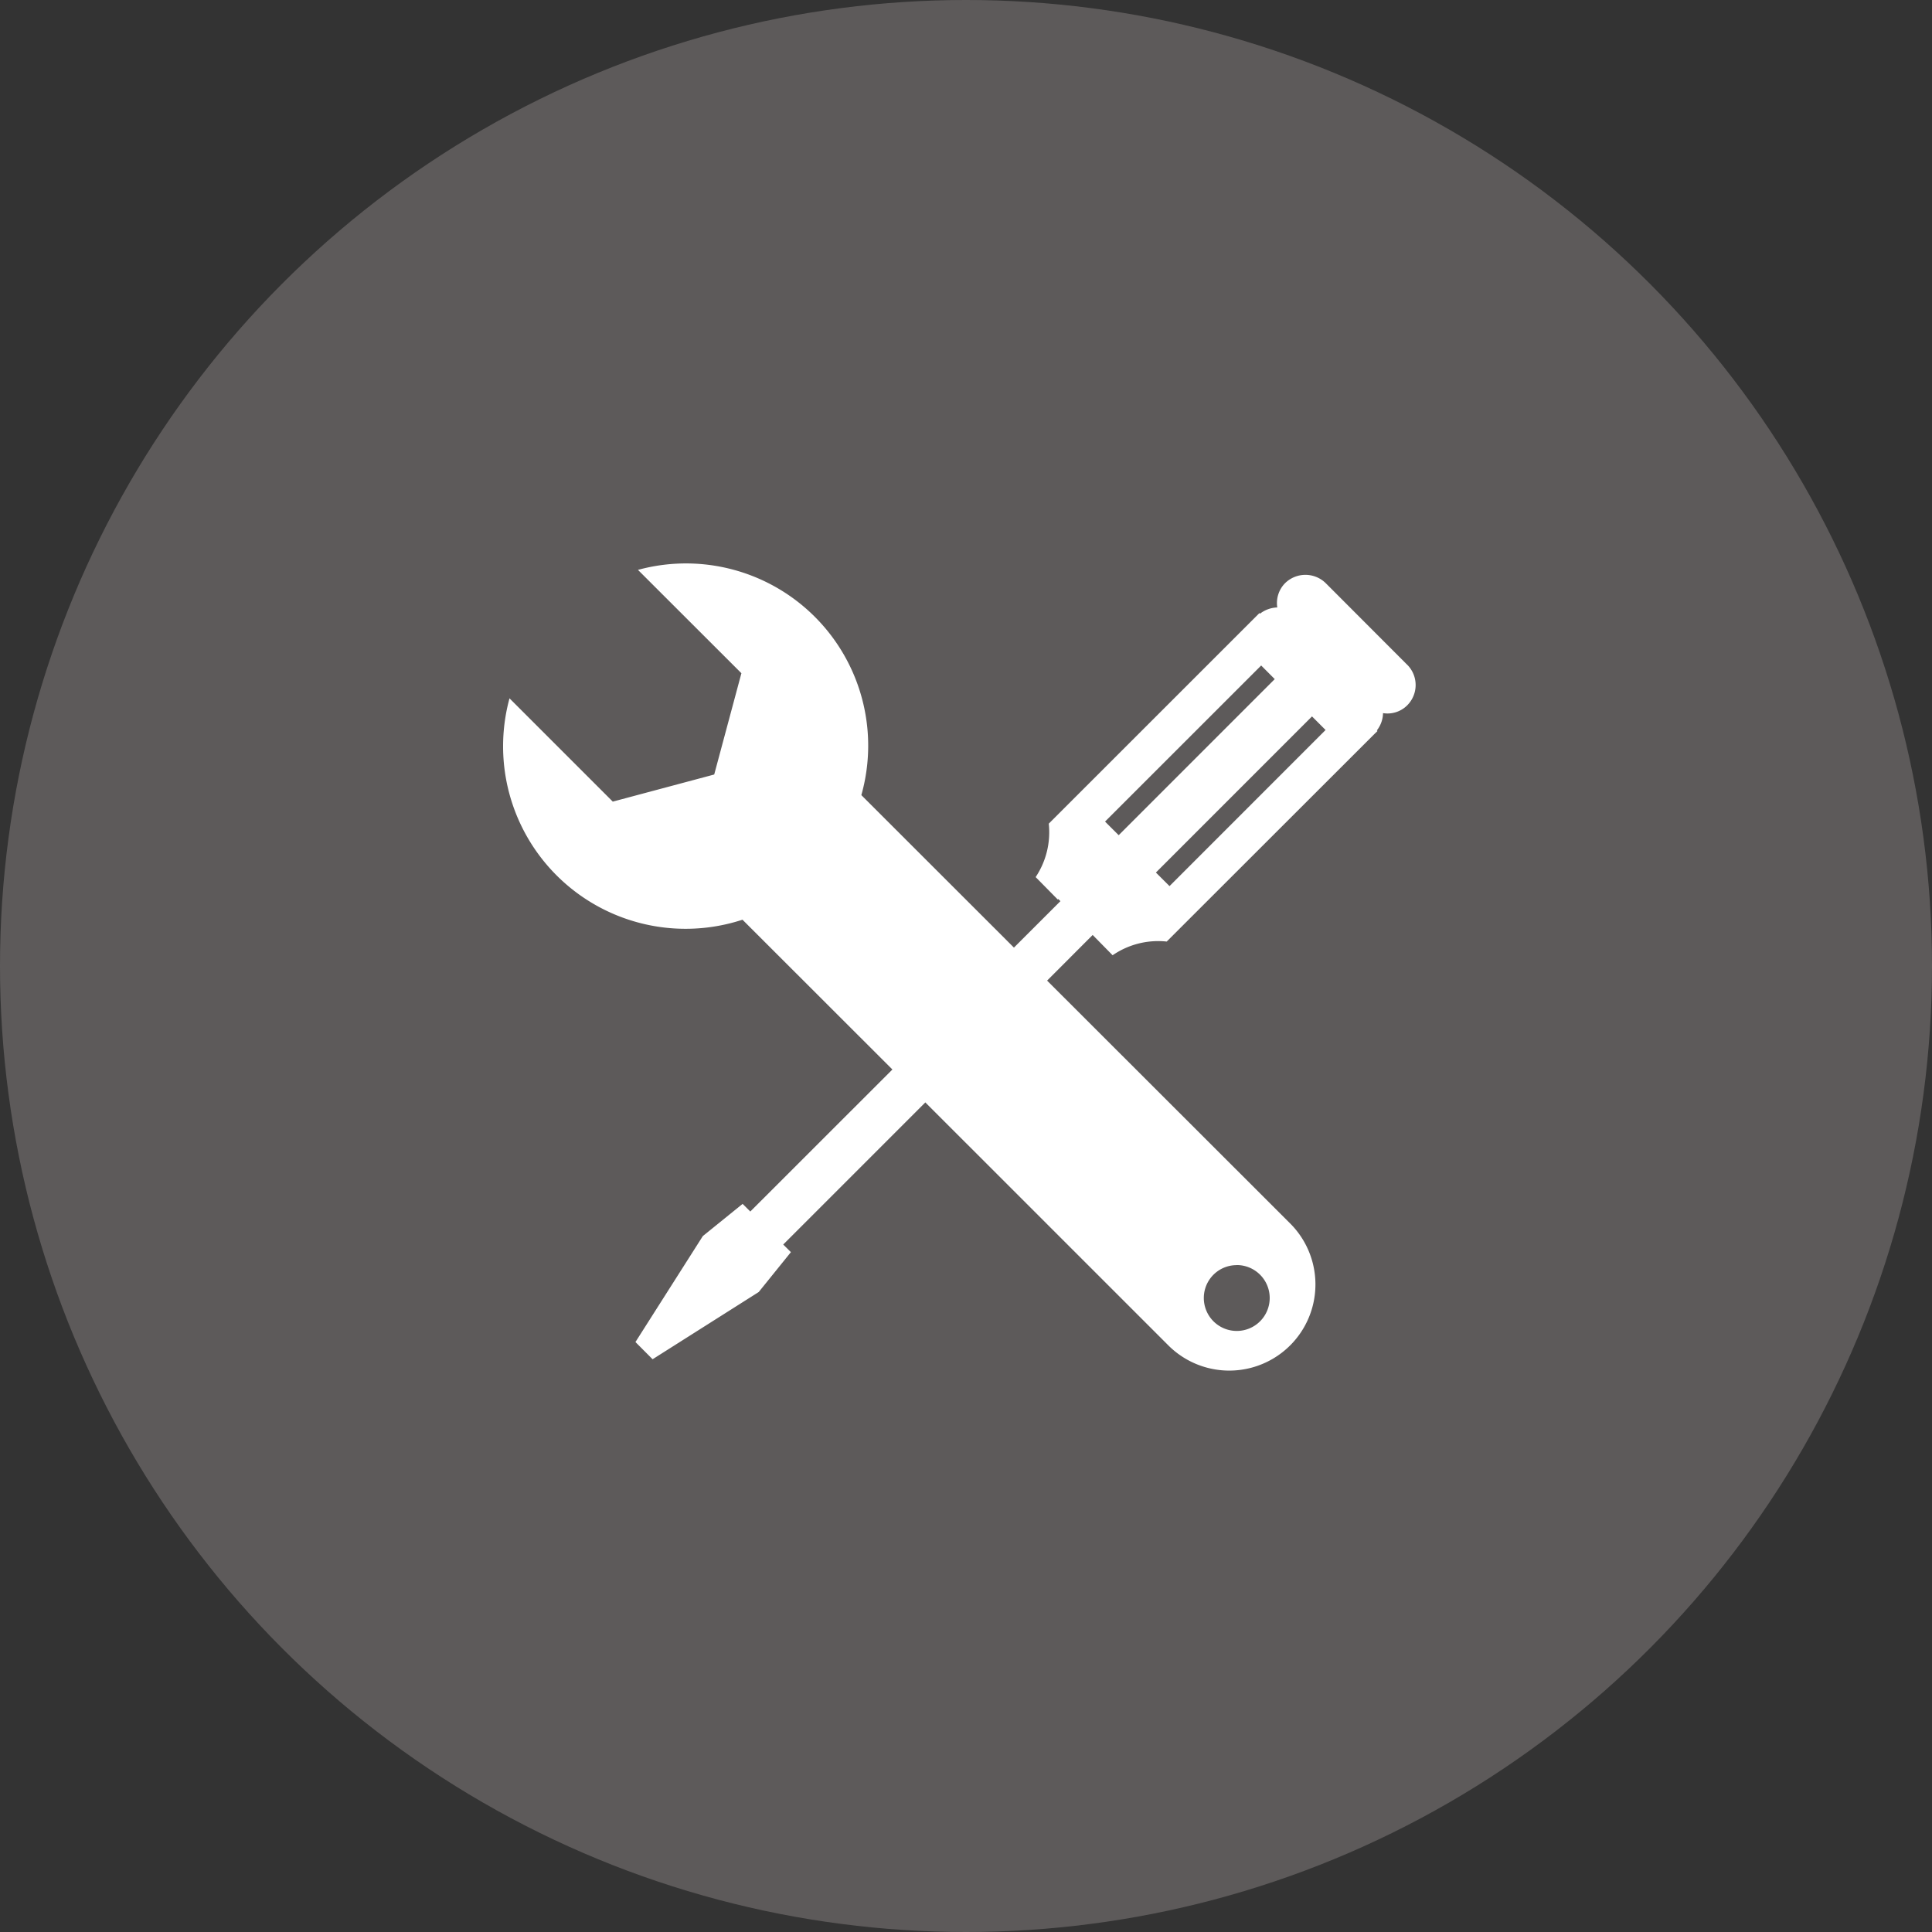 <svg xmlns="http://www.w3.org/2000/svg" width="96" height="96" viewBox="0 0 96 96">
  <rect x="0" y="0" width="96" height="96" fill="#333333" stroke="none"/>
  <g id="组_8243" data-name="组 8243" transform="translate(-290 -1481)">
    <circle id="椭圆_40" data-name="椭圆 40" cx="48" cy="48" r="48" transform="translate(290 1481)" fill="#5d5a5a"/>
    <path id="路径_11415" data-name="路径 11415" d="M44.92,5.028,40.882.984a1.441,1.441,0,0,0-2.034,0,1.407,1.407,0,0,0-.38,1.2,1.472,1.472,0,0,0-.86.31l-.027-.031L27.113,12.927a4.014,4.014,0,0,1-.652,2.655l1.1,1.116.025-.027.106.107-2.31,2.308L17.8,11.509A9.054,9.054,0,0,0,6.7.317l5.14,5.135-1.351,5.033L5.449,11.832.317,6.7a9.069,9.069,0,0,0,11.576,11l.027.026,7.423,7.417L12.282,32.2,11.9,31.82l-1.977,1.6L6.575,38.685l.852.855L12.7,36.2l1.6-1.982-.382-.378,7.061-7.062L33.052,38.849a4.282,4.282,0,1,0,6.058-6.054L27.03,20.726l2.264-2.268.991,1.008a4,4,0,0,1,2.688-.681L43.3,8.467l.147-.143-.031-.032a1.432,1.432,0,0,0,.306-.857,1.384,1.384,0,0,0,1.2-.386,1.426,1.426,0,0,0,0-2.021M36.449,34.86A1.637,1.637,0,1,1,34.817,36.5a1.631,1.631,0,0,1,1.632-1.636M30.587,13.5l-.678-.676,7.758-7.756.674.677Zm2.526,2.53-.677-.674,7.757-7.758.674.675Z" transform="translate(315 1509)" fill="#fff"/>
  </g>
</svg>
